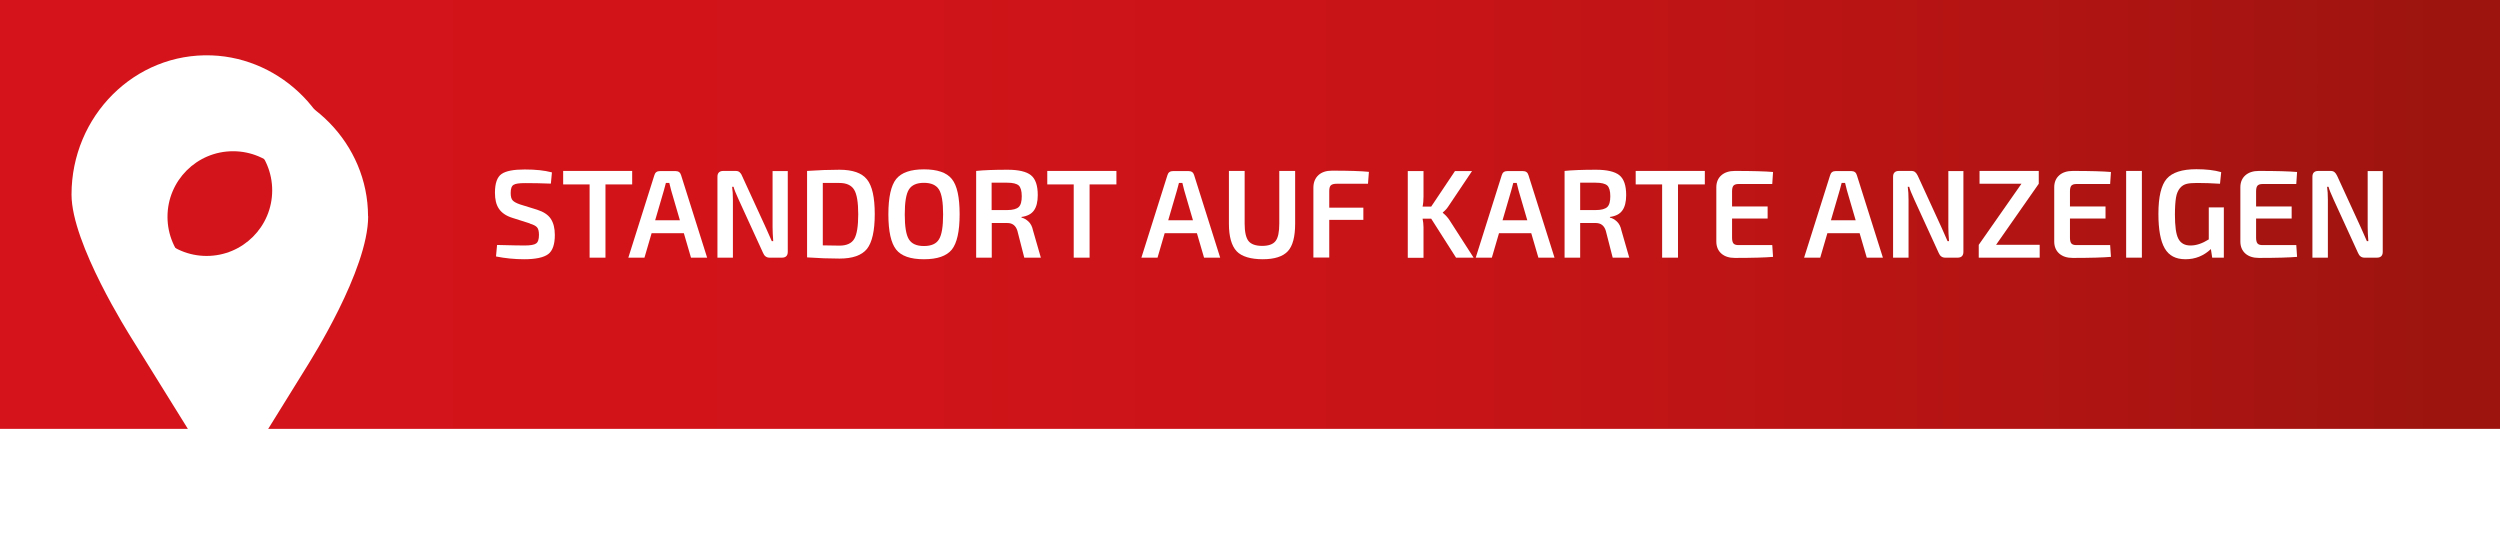 <?xml version="1.0" encoding="UTF-8"?>
<svg id="Ebene_2" data-name="Ebene 2" xmlns="http://www.w3.org/2000/svg" xmlns:xlink="http://www.w3.org/1999/xlink" viewBox="0 0 189.11 40.61">
  <defs>
    <style>
      .cls-1, .cls-2 {
        fill: #fff;
      }

      .cls-2 {
        filter: url(#drop-shadow-1);
      }

      .cls-3 {
        fill: url(#Unbenannter_Verlauf_2-2);
      }

      .cls-4 {
        fill: url(#Unbenannter_Verlauf_2);
      }
    </style>
    <linearGradient id="Unbenannter_Verlauf_2" data-name="Unbenannter Verlauf 2" x1="-5.93" y1="14.4" x2="200.38" y2="14.4" gradientUnits="userSpaceOnUse">
      <stop offset=".05" stop-color="#d4141a"/>
      <stop offset=".34" stop-color="#d11419"/>
      <stop offset=".55" stop-color="#c81417"/>
      <stop offset=".72" stop-color="#b81414"/>
      <stop offset=".89" stop-color="#a21410"/>
      <stop offset=".92" stop-color="#9d140f"/>
    </linearGradient>
    <linearGradient id="Unbenannter_Verlauf_2-2" data-name="Unbenannter Verlauf 2" y1="16.22" y2="16.22" xlink:href="#Unbenannter_Verlauf_2"/>
    <filter id="drop-shadow-1" x="1.39" y=".05" width="32.64" height="40.56" filterUnits="userSpaceOnUse">
      <feOffset dx="2" dy="2"/>
      <feGaussianBlur result="blur" stdDeviation="2"/>
      <feFlood flood-color="#0e0e0e" flood-opacity=".3"/>
      <feComposite in2="blur" operator="in"/>
      <feComposite in="SourceGraphic"/>
    </filter>
  </defs>
  <g id="Ebene_1-2" data-name="Ebene 1">
    <g>
      <circle class="cls-4" cx="15.63" cy="14.4" r="4.96"/>
      <path class="cls-3" d="M189.11,0H0v32.44h14.21l-4.28-6.89c-.13-.22-4.52-7.11-4.52-10.83,0-5.95,4.79-10.75,10.61-10.53,5.32.2,9.82,4.68,9.82,10.17,0,4.08-4.4,10.97-4.53,11.19l-4.27,6.89h172.07V0Z"/>
      <path class="cls-2" d="M25.84,14.36c0-5.49-4.5-9.97-9.82-10.17-5.82-.22-10.61,4.58-10.61,10.53,0,3.72,4.4,10.61,4.52,10.83l4.28,6.89h2.84l4.27-6.89c.12-.22,4.53-7.11,4.53-11.19ZM15.63,19.36c-2.74,0-4.96-2.22-4.96-4.96s2.22-4.96,4.96-4.96,4.96,2.22,4.96,4.96-2.22,4.96-4.96,4.96Z"/>
      <g>
        <path class="cls-1" d="M40.08,16.9l-1.32-.42c-.48-.15-.81-.38-1.02-.69s-.3-.71-.3-1.21c0-.72.17-1.19.5-1.42s.92-.34,1.75-.34,1.49.07,2.06.22l-.08.85c-.72-.03-1.37-.04-1.95-.04-.44,0-.73.04-.87.13-.15.09-.22.29-.22.62,0,.27.05.46.16.57s.3.21.57.3l1.26.39c.5.16.85.39,1.05.7s.3.71.3,1.21c0,.72-.17,1.21-.51,1.46-.34.25-.95.38-1.81.38-.72,0-1.43-.07-2.13-.21l.08-.87c1.11.03,1.8.04,2.08.04.44,0,.73-.05.87-.15.15-.1.22-.32.22-.65,0-.28-.05-.47-.15-.58-.1-.11-.28-.2-.55-.28Z"/>
        <path class="cls-1" d="M47.82,13.95h-2.02v5.54h-1.2v-5.54h-2v-1.02h5.22v1.02Z"/>
        <path class="cls-1" d="M51.72,17.64h-2.43l-.54,1.85h-1.22l1.97-6.24c.06-.21.2-.31.43-.31h1.16c.23,0,.37.1.43.31l1.97,6.24h-1.22l-.54-1.85ZM51.43,16.66l-.66-2.26c-.09-.34-.14-.53-.14-.56h-.26l-.15.56-.66,2.26h1.86Z"/>
        <path class="cls-1" d="M59.59,12.93v6.12c0,.29-.15.44-.44.44h-.94c-.23,0-.39-.12-.49-.36l-1.84-4.02c-.22-.48-.35-.8-.39-.98h-.11c.04.27.06.6.06.99v4.37h-1.17v-6.12c0-.29.15-.44.45-.44h.92c.13,0,.23.03.3.09.07.06.14.15.19.28l1.79,3.9s.09.19.2.45c.11.25.2.45.26.59h.11c-.03-.4-.05-.75-.05-1.06v-4.24h1.16Z"/>
        <path class="cls-1" d="M61.05,19.49v-6.56c.87-.06,1.68-.09,2.45-.09.99,0,1.69.24,2.08.73.4.49.59,1.37.59,2.63s-.2,2.14-.59,2.63c-.4.49-1.09.73-2.08.73-.77,0-1.58-.03-2.45-.09ZM62.24,13.85v4.71c.49.01.92.02,1.26.02.54,0,.92-.17,1.12-.51.2-.34.3-.96.3-1.86s-.1-1.52-.31-1.86c-.21-.34-.58-.51-1.12-.51-.17,0-.39,0-.67,0-.28,0-.47,0-.59,0Z"/>
        <path class="cls-1" d="M69.89,12.81c1.01,0,1.72.24,2.11.73.4.49.59,1.38.59,2.67s-.2,2.18-.59,2.67c-.4.49-1.1.73-2.11.73s-1.71-.24-2.1-.73-.59-1.38-.59-2.67.2-2.18.59-2.67c.4-.49,1.1-.73,2.1-.73ZM69.89,13.83c-.55,0-.93.17-1.14.51-.21.34-.31.96-.31,1.88s.1,1.54.31,1.88c.21.34.58.51,1.14.51s.94-.17,1.14-.51c.21-.34.31-.96.31-1.88s-.1-1.54-.31-1.88c-.21-.34-.59-.51-1.14-.51Z"/>
        <path class="cls-1" d="M78.74,19.49h-1.26l-.52-2.03c-.12-.39-.37-.59-.76-.59h-1.18s0,2.62,0,2.62h-1.18v-6.56c.56-.06,1.36-.09,2.38-.09.83,0,1.42.14,1.76.41.35.28.52.78.52,1.51,0,.51-.1.9-.29,1.16-.19.27-.5.43-.94.49v.05c.19.04.37.15.53.3.17.16.28.38.34.67l.59,2.05ZM75.01,15.89h1.18c.42,0,.71-.08.87-.23.16-.15.23-.42.23-.82s-.08-.67-.23-.81c-.16-.14-.45-.21-.87-.21h-1.18v2.06Z"/>
        <path class="cls-1" d="M84.44,13.95h-2.02v5.54h-1.2v-5.54h-2v-1.02h5.23v1.02Z"/>
        <path class="cls-1" d="M90.53,17.64h-2.43l-.54,1.85h-1.22l1.97-6.24c.06-.21.2-.31.43-.31h1.16c.23,0,.37.1.43.31l1.97,6.24h-1.22l-.54-1.85ZM90.24,16.66l-.66-2.26c-.09-.34-.14-.53-.14-.56h-.26l-.15.56-.66,2.26h1.86Z"/>
        <path class="cls-1" d="M97.97,12.93v3.99c0,.98-.18,1.68-.55,2.08s-1,.61-1.9.61-1.6-.2-1.98-.61c-.38-.41-.58-1.1-.58-2.08v-3.99h1.19v3.99c0,.63.1,1.06.29,1.31.19.24.54.37,1.03.37s.83-.12,1.02-.37c.19-.24.28-.68.28-1.31v-3.99h1.2Z"/>
        <path class="cls-1" d="M103.49,13.9h-2.38c-.21,0-.35.04-.44.12-.08.08-.12.22-.12.43v1.26h2.58v.92h-2.58v2.85h-1.2v-5.28c0-.4.13-.72.38-.95.25-.23.59-.34,1.03-.34,1.3,0,2.24.03,2.79.09l-.07.9Z"/>
        <path class="cls-1" d="M108.26,16.54h-.65c.04.2.07.42.07.65v2.31h-1.19v-6.56h1.19v1.93c0,.28-.02.53-.07.76h.65l1.8-2.69h1.29l-1.77,2.64c-.11.17-.25.34-.44.49v.03c.22.18.39.37.51.56l1.82,2.83h-1.33l-1.88-2.95Z"/>
        <path class="cls-1" d="M115.82,17.64h-2.43l-.54,1.85h-1.22l1.97-6.24c.06-.21.2-.31.43-.31h1.16c.23,0,.37.1.43.31l1.97,6.24h-1.22l-.54-1.85ZM115.53,16.66l-.66-2.26c-.09-.34-.14-.53-.14-.56h-.26l-.15.56-.66,2.26h1.86Z"/>
        <path class="cls-1" d="M123.25,19.49h-1.26l-.52-2.03c-.12-.39-.37-.59-.76-.59h-1.18s0,2.62,0,2.62h-1.18v-6.56c.56-.06,1.36-.09,2.38-.09.83,0,1.42.14,1.76.41.35.28.52.78.52,1.51,0,.51-.1.9-.29,1.16-.19.27-.5.43-.94.49v.05c.19.04.37.15.53.3.17.16.28.38.34.67l.59,2.05ZM119.53,15.89h1.18c.42,0,.71-.08.87-.23.16-.15.23-.42.23-.82s-.08-.67-.23-.81c-.16-.14-.45-.21-.87-.21h-1.18v2.06Z"/>
        <path class="cls-1" d="M128.95,13.95h-2.02v5.54h-1.2v-5.54h-2v-1.02h5.23v1.02Z"/>
        <path class="cls-1" d="M134.06,18.53l.06.9c-.58.05-1.54.08-2.89.08-.43,0-.77-.11-1.02-.33-.25-.22-.38-.53-.38-.91v-4.1c0-.39.13-.69.38-.91.25-.22.59-.33,1.02-.33,1.35,0,2.31.03,2.89.08l-.06.91h-2.56c-.17,0-.29.04-.37.12-.07.08-.11.22-.11.43v1.15h2.69v.91h-2.69v1.46c0,.2.04.35.11.43.07.08.2.12.37.12h2.56Z"/>
        <path class="cls-1" d="M140.66,17.64h-2.43l-.54,1.85h-1.22l1.97-6.24c.06-.21.2-.31.43-.31h1.16c.23,0,.37.1.43.31l1.97,6.24h-1.22l-.54-1.85ZM140.37,16.66l-.66-2.26c-.09-.34-.14-.53-.14-.56h-.26l-.15.56-.66,2.26h1.86Z"/>
        <path class="cls-1" d="M148.52,12.93v6.12c0,.29-.15.44-.44.44h-.94c-.23,0-.39-.12-.49-.36l-1.84-4.02c-.22-.48-.35-.8-.39-.98h-.11c.04.27.06.6.06.99v4.37h-1.17v-6.12c0-.29.15-.44.45-.44h.92c.13,0,.23.03.3.09.07.06.14.15.2.28l1.79,3.9s.08.19.2.45c.11.25.2.45.26.59h.11c-.03-.4-.05-.75-.05-1.06v-4.24h1.16Z"/>
        <path class="cls-1" d="M154.29,18.52v.97h-4.61v-.97l3.23-4.62h-3.17v-.97h4.48v.97l-3.23,4.62h3.3Z"/>
        <path class="cls-1" d="M159.62,18.53l.06.9c-.58.05-1.54.08-2.89.08-.43,0-.77-.11-1.02-.33-.25-.22-.38-.53-.38-.91v-4.1c0-.39.13-.69.38-.91.25-.22.59-.33,1.02-.33,1.35,0,2.31.03,2.89.08l-.06.91h-2.56c-.17,0-.29.04-.37.12-.07.08-.11.22-.11.43v1.15h2.69v.91h-2.69v1.46c0,.2.04.35.11.43.07.08.2.12.37.12h2.56Z"/>
        <path class="cls-1" d="M162.02,19.49h-1.19v-6.56h1.19v6.56Z"/>
        <path class="cls-1" d="M168.22,15.71v3.78h-.88l-.1-.65c-.54.51-1.18.77-1.92.77s-1.25-.27-1.57-.82c-.32-.55-.48-1.42-.48-2.61,0-1.29.21-2.18.63-2.66.42-.48,1.17-.72,2.24-.72.73,0,1.36.07,1.88.22l-.09.88c-.61-.04-1.19-.06-1.73-.06-.34,0-.61.02-.8.07-.19.05-.36.15-.5.32s-.25.41-.3.72-.08.74-.08,1.28c0,.88.08,1.49.26,1.83s.48.51.92.51.88-.15,1.38-.46v-2.42h1.16Z"/>
        <path class="cls-1" d="M173.7,18.53l.06.9c-.58.05-1.54.08-2.89.08-.43,0-.77-.11-1.02-.33-.25-.22-.38-.53-.38-.91v-4.1c0-.39.13-.69.38-.91.25-.22.59-.33,1.02-.33,1.35,0,2.31.03,2.89.08l-.06.91h-2.56c-.17,0-.29.04-.37.12-.07.08-.11.22-.11.43v1.15h2.69v.91h-2.69v1.46c0,.2.04.35.11.43.07.08.2.12.37.12h2.56Z"/>
        <path class="cls-1" d="M180.24,12.93v6.12c0,.29-.15.44-.44.44h-.94c-.23,0-.39-.12-.49-.36l-1.84-4.02c-.22-.48-.35-.8-.39-.98h-.11c.04.27.06.6.06.99v4.37h-1.17v-6.12c0-.29.15-.44.45-.44h.92c.13,0,.23.03.3.09.07.06.14.15.2.28l1.79,3.9s.08.19.2.45c.11.25.2.45.26.59h.11c-.03-.4-.05-.75-.05-1.06v-4.24h1.16Z"/>
      </g>
    </g>
  </g>
</svg>